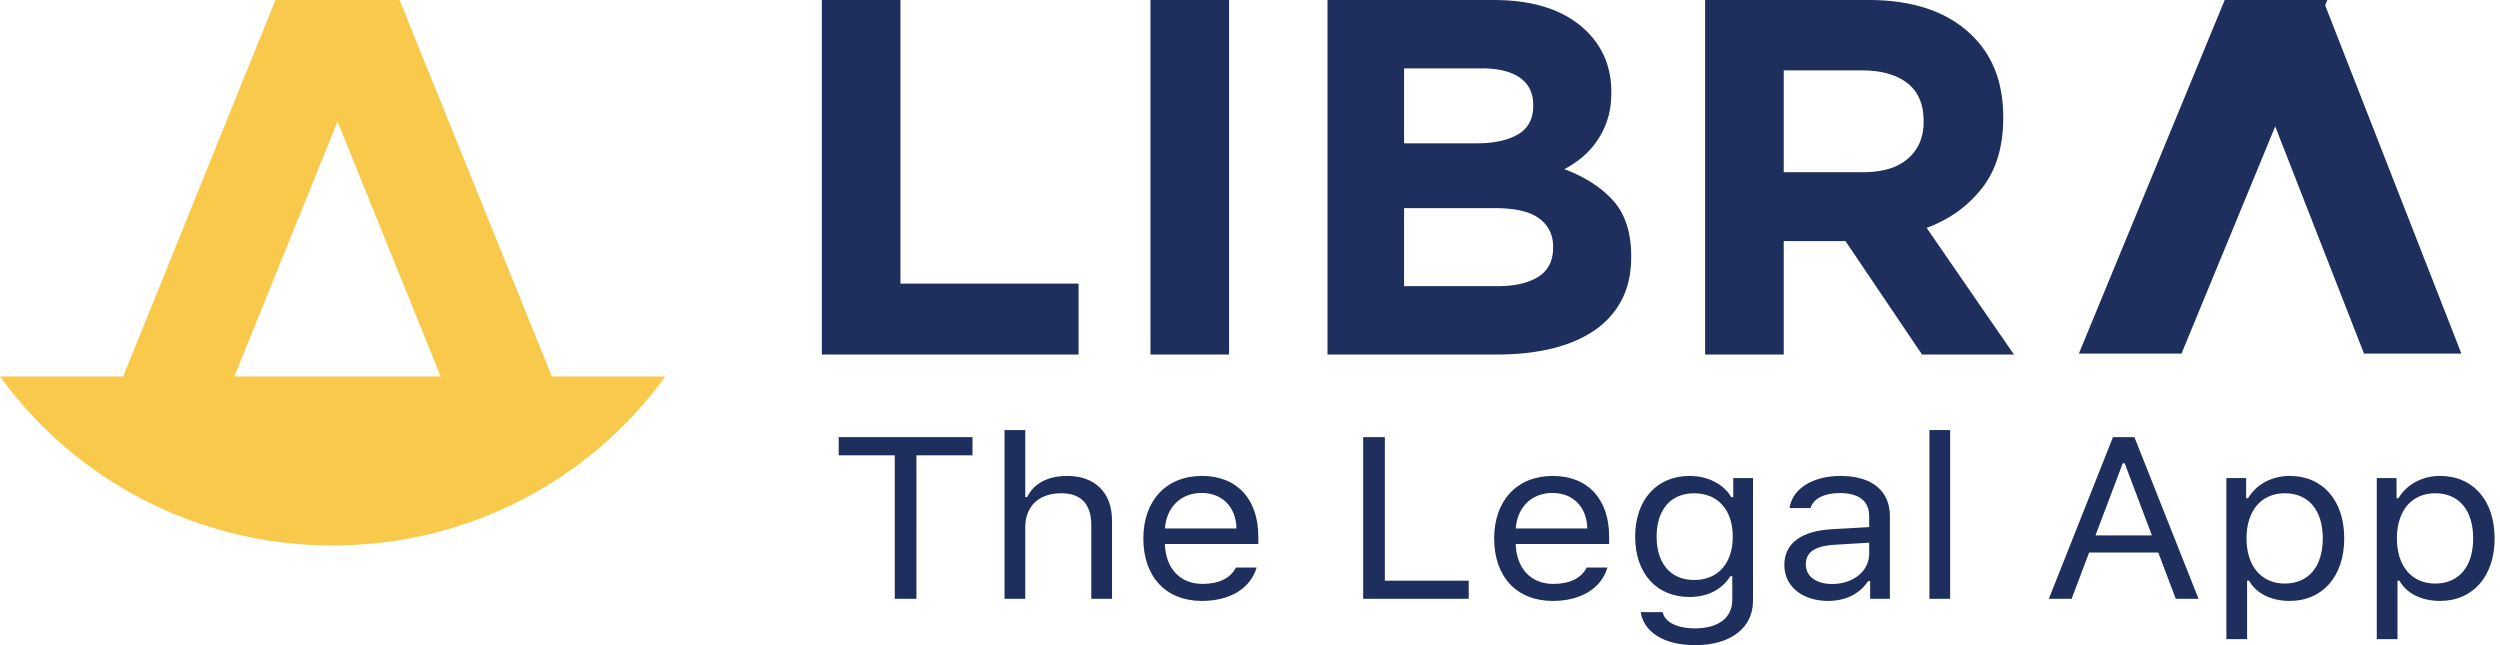 <?xml version="1.0" encoding="UTF-8"?> <svg xmlns="http://www.w3.org/2000/svg" xmlns:xlink="http://www.w3.org/1999/xlink" width="124" height="32" viewBox="0 0 124 32"><defs><path id="a" d="M0 0h3.899v14.067h8.835v3.517H0V0zm16.3 0h3.899v17.584H16.3V0zm17.211 14.193c.861 0 1.536-.155 2.026-.465.49-.31.734-.791.734-1.444v-.05c0-.587-.228-1.051-.684-1.395-.455-.343-1.19-.515-2.202-.515h-4.506v3.869h4.632zm-1.038-7.084c.861 0 1.545-.146 2.051-.44.506-.293.76-.766.76-1.419V5.2c0-.586-.22-1.034-.659-1.344-.439-.31-1.071-.465-1.898-.465h-3.848V7.11h3.594zM25.081 0h8.228c2.042 0 3.586.52 4.633 1.557.81.804 1.215 1.8 1.215 2.99v.05c0 .502-.063.946-.19 1.331a4.014 4.014 0 0 1-1.24 1.859 4.949 4.949 0 0 1-.9.603c1.03.385 1.84.909 2.431 1.57.59.662.886 1.579.886 2.75v.051c0 .804-.156 1.507-.468 2.11a4.111 4.111 0 0 1-1.342 1.507c-.582.402-1.283.704-2.101.905-.819.2-1.726.301-2.722.301h-8.43V0zM51.66 8.54c.962 0 1.7-.225 2.216-.677.514-.453.772-1.056.772-1.81v-.05c0-.837-.27-1.465-.81-1.883-.54-.419-1.291-.628-2.254-.628H47.71V8.54h3.95zM43.811 0h8.102c2.244 0 3.966.595 5.164 1.784 1.013 1.004 1.52 2.344 1.52 4.019v.05c0 1.423-.351 2.583-1.052 3.48-.7.895-1.616 1.552-2.746 1.97l4.329 6.281H54.57l-3.798-5.627H47.71v5.627h-3.899V0z"></path><path id="b" d="M2.272 0h.369l6.86 17.54H4.672L.056 5.733z"></path><path id="c" d="M12.558 0L5.323 17.54H.232L7.467 0z"></path><path id="d" d="M2.54 0h.405l7.524 19.377H5.174L.11 6.333z"></path><path id="e" d="M2.68 0l-7.84 19.377h-5.516L-2.837 0z"></path><path id="f" d="M-16.5 18.673h33c-3.668 5.074-9.691 8.383-16.5 8.383-6.809 0-12.832-3.31-16.5-8.383z"></path><path id="g" d="M24.096 0l-7.84 19.377H10.74L18.58 0z"></path></defs><g fill="none" fill-rule="evenodd"><use fill="#1F2F5D" transform="translate(40.763)" xlink:href="#a"></use><use fill="#1F2F5D" transform="translate(112.584)" xlink:href="#b"></use><use fill="#1F2F5D" transform="translate(102.879)" xlink:href="#c"></use><g transform="translate(16.5)"><use fill="#F8C94B" xlink:href="#e"></use><use fill="#F8C94B" xlink:href="#f"></use></g><use fill="#F8C94B" transform="matrix(-1 0 0 1 38.398 0)" xlink:href="#g"></use><path fill="#1F2F5D" d="M45.455 29.7H44.38v-7.117H41.6v-.9h6.635v.9h-2.78V29.7zm4.37 0v-8.367h1.028v3.323h.095c.323-.662.999-1.05 1.985-1.05 1.363 0 2.223.81 2.223 2.216V29.7h-1.028v-3.644c0-1.062-.514-1.59-1.488-1.59-1.154 0-1.787.678-1.787 1.69V29.7h-1.028zm9.778-5.25c-1.028 0-1.745.7-1.823 1.761h3.55c-.023-1.061-.704-1.761-1.727-1.761zm1.698 3.7h1.028c-.299 1.022-1.303 1.656-2.714 1.656-1.787 0-2.905-1.2-2.905-3.095 0-1.883 1.136-3.105 2.905-3.105 1.74 0 2.798 1.15 2.798 3.01v.367H57.78v.045c.054 1.183.765 1.933 1.86 1.933.83 0 1.392-.283 1.661-.811zm11.548.65v.9h-5.236v-8.017h1.076V28.8h4.16zm4.154-4.35c-1.028 0-1.745.7-1.823 1.761h3.55c-.023-1.061-.705-1.761-1.727-1.761zm1.698 3.7h1.028c-.299 1.022-1.303 1.656-2.714 1.656-1.787 0-2.905-1.2-2.905-3.095 0-1.883 1.136-3.105 2.905-3.105 1.74 0 2.798 1.15 2.798 3.01v.367H75.18v.045c.054 1.183.765 1.933 1.86 1.933.83 0 1.392-.283 1.66-.811zm5.331.617c1.196 0 1.913-.845 1.913-2.15 0-1.306-.723-2.15-1.913-2.15-1.195 0-1.864.844-1.864 2.15 0 1.305.669 2.15 1.864 2.15zM84.08 32c-1.554 0-2.546-.65-2.701-1.639h1.087c.114.489.688.806 1.614.806 1.154 0 1.841-.528 1.841-1.411v-1.178h-.095c-.407.66-1.136 1.033-2.02 1.033-1.668 0-2.702-1.2-2.702-2.994 0-1.795 1.046-3.011 2.701-3.011.903 0 1.698.41 2.068 1.055h.096v-.95h.98v6.095c0 1.338-1.111 2.194-2.869 2.194zm6.79-3.033c1.058 0 1.841-.645 1.841-1.5v-.55l-1.733.105c-.98.061-1.41.378-1.41.978 0 .611.555.967 1.302.967zm-.19.839c-1.25 0-2.177-.69-2.177-1.784 0-1.072.85-1.689 2.35-1.772l1.858-.106V25.6c0-.739-.496-1.144-1.458-1.144-.771 0-1.309.272-1.452.744h-1.04c.137-.961 1.153-1.594 2.528-1.594 1.572 0 2.45.75 2.45 1.994v4.1h-.98v-.883h-.095c-.419.639-1.124.989-1.985.989zm5.02-.106v-8.367h1.028V29.7H95.7zm12.218 0l-.867-2.294h-3.431l-.867 2.294h-1.13l3.18-8.017h1.064l3.18 8.017h-1.13zm-2.63-6.722l-1.351 3.578h2.797l-1.35-3.578h-.096zm8.278.628c1.644 0 2.708 1.216 2.708 3.1 0 1.872-1.07 3.1-2.708 3.1-.92 0-1.662-.373-2.014-1.006h-.096v2.9h-1.028v-7.989h.98v1h.096c.412-.689 1.183-1.105 2.062-1.105zm-.245 5.338c1.183 0 1.889-.838 1.889-2.238s-.706-2.24-1.883-2.24c-1.166 0-1.9.862-1.9 2.24 0 1.372.734 2.238 1.894 2.238zm7.705-5.338c1.643 0 2.707 1.216 2.707 3.1 0 1.872-1.07 3.1-2.707 3.1-.92 0-1.662-.373-2.015-1.006h-.095v2.9h-1.028v-7.989h.98v1h.095c.413-.689 1.184-1.105 2.063-1.105zm-.245 5.338c1.183 0 1.888-.838 1.888-2.238s-.705-2.24-1.882-2.24c-1.166 0-1.901.862-1.901 2.24 0 1.372.735 2.238 1.895 2.238z"></path></g></svg> 